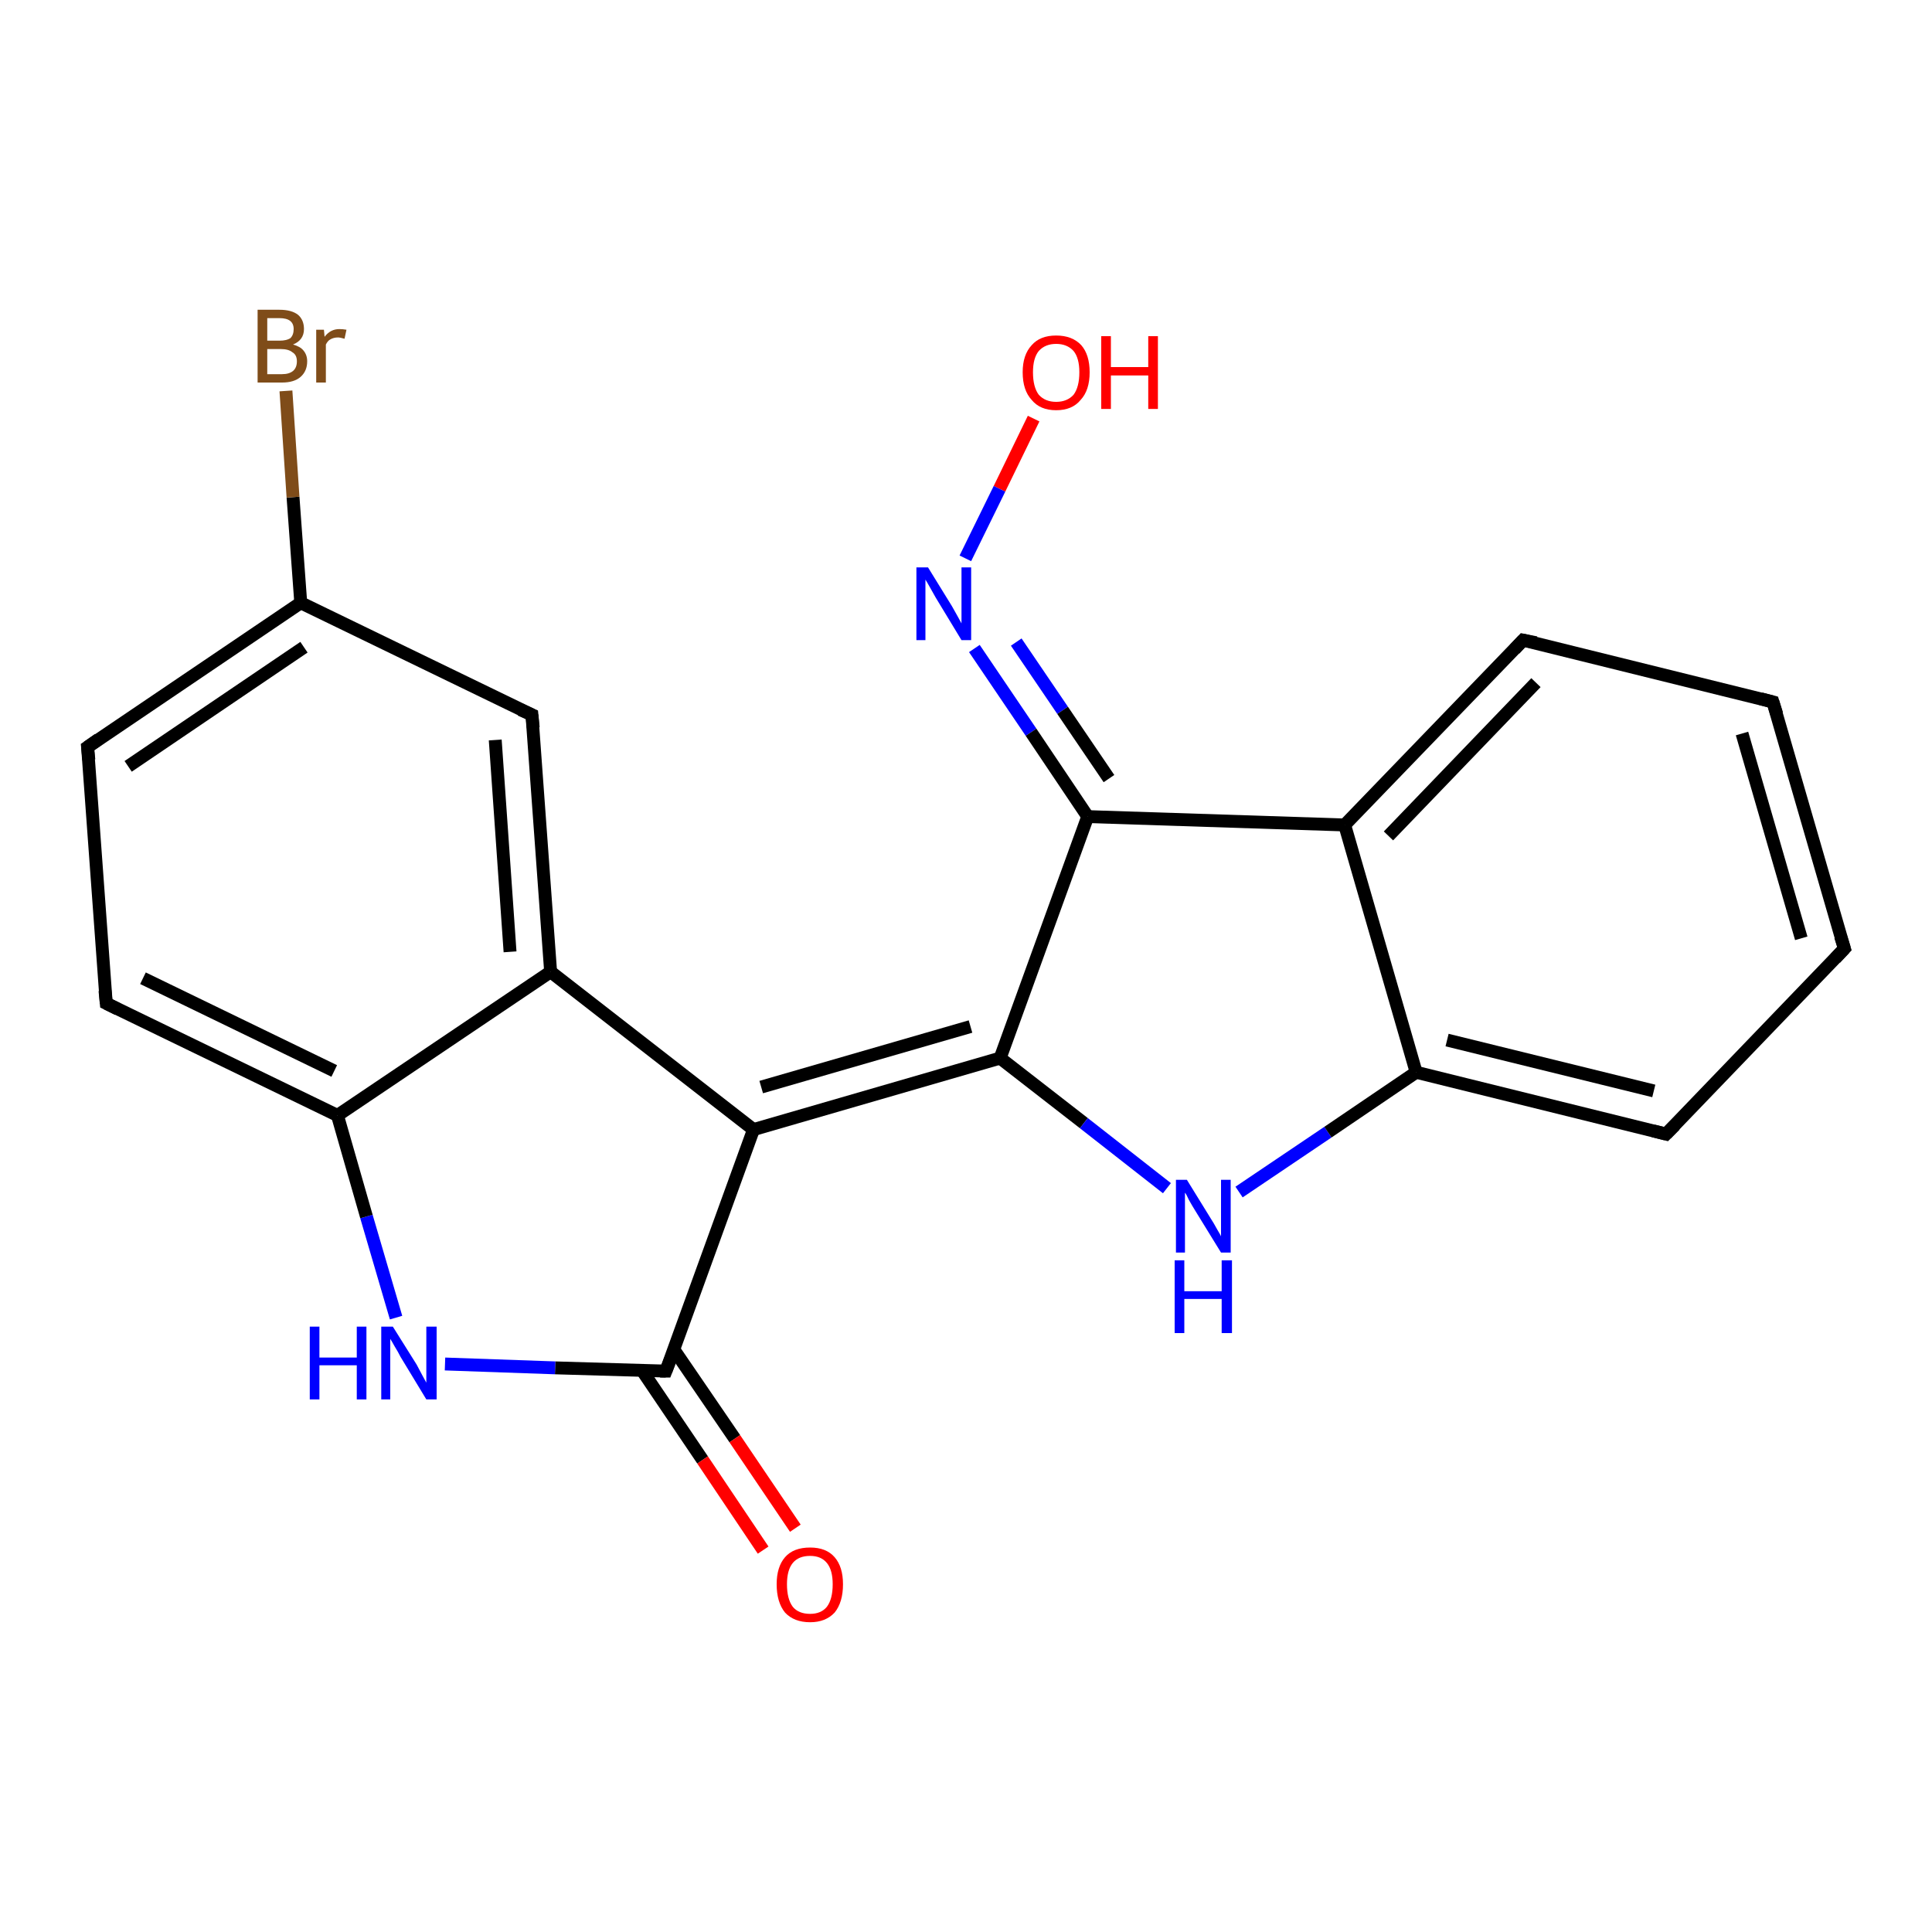 <?xml version='1.0' encoding='iso-8859-1'?>
<svg version='1.1' baseProfile='full'
              xmlns='http://www.w3.org/2000/svg'
                      xmlns:rdkit='http://www.rdkit.org/xml'
                      xmlns:xlink='http://www.w3.org/1999/xlink'
                  xml:space='preserve'
width='300px' height='300px' viewBox='0 0 300 300'>
<!-- END OF HEADER -->
<rect style='opacity:1.0;fill:#FFFFFF;stroke:none' width='300.0' height='300.0' x='0.0' y='0.0'> </rect>
<path class='bond-0 atom-0 atom-1' d='M 160.5,65.0 L 155.2,75.9' style='fill:none;fill-rule:evenodd;stroke:#FF0000;stroke-width:2.0px;stroke-linecap:butt;stroke-linejoin:miter;stroke-opacity:1' />
<path class='bond-0 atom-0 atom-1' d='M 155.2,75.9 L 149.9,86.7' style='fill:none;fill-rule:evenodd;stroke:#0000FF;stroke-width:2.0px;stroke-linecap:butt;stroke-linejoin:miter;stroke-opacity:1' />
<path class='bond-1 atom-1 atom-2' d='M 151.3,100.7 L 160.1,113.7' style='fill:none;fill-rule:evenodd;stroke:#0000FF;stroke-width:2.0px;stroke-linecap:butt;stroke-linejoin:miter;stroke-opacity:1' />
<path class='bond-1 atom-1 atom-2' d='M 160.1,113.7 L 168.9,126.8' style='fill:none;fill-rule:evenodd;stroke:#000000;stroke-width:2.0px;stroke-linecap:butt;stroke-linejoin:miter;stroke-opacity:1' />
<path class='bond-1 atom-1 atom-2' d='M 157.8,99.7 L 165.0,110.3' style='fill:none;fill-rule:evenodd;stroke:#0000FF;stroke-width:2.0px;stroke-linecap:butt;stroke-linejoin:miter;stroke-opacity:1' />
<path class='bond-1 atom-1 atom-2' d='M 165.0,110.3 L 172.2,120.9' style='fill:none;fill-rule:evenodd;stroke:#000000;stroke-width:2.0px;stroke-linecap:butt;stroke-linejoin:miter;stroke-opacity:1' />
<path class='bond-2 atom-2 atom-3' d='M 168.9,126.8 L 155.3,164.3' style='fill:none;fill-rule:evenodd;stroke:#000000;stroke-width:2.0px;stroke-linecap:butt;stroke-linejoin:miter;stroke-opacity:1' />
<path class='bond-3 atom-3 atom-4' d='M 155.3,164.3 L 168.3,174.4' style='fill:none;fill-rule:evenodd;stroke:#000000;stroke-width:2.0px;stroke-linecap:butt;stroke-linejoin:miter;stroke-opacity:1' />
<path class='bond-3 atom-3 atom-4' d='M 168.3,174.4 L 181.2,184.5' style='fill:none;fill-rule:evenodd;stroke:#0000FF;stroke-width:2.0px;stroke-linecap:butt;stroke-linejoin:miter;stroke-opacity:1' />
<path class='bond-4 atom-4 atom-5' d='M 192.4,185.1 L 206.2,175.8' style='fill:none;fill-rule:evenodd;stroke:#0000FF;stroke-width:2.0px;stroke-linecap:butt;stroke-linejoin:miter;stroke-opacity:1' />
<path class='bond-4 atom-4 atom-5' d='M 206.2,175.8 L 219.9,166.5' style='fill:none;fill-rule:evenodd;stroke:#000000;stroke-width:2.0px;stroke-linecap:butt;stroke-linejoin:miter;stroke-opacity:1' />
<path class='bond-5 atom-5 atom-6' d='M 219.9,166.5 L 258.7,176.1' style='fill:none;fill-rule:evenodd;stroke:#000000;stroke-width:2.0px;stroke-linecap:butt;stroke-linejoin:miter;stroke-opacity:1' />
<path class='bond-5 atom-5 atom-6' d='M 224.7,161.5 L 256.8,169.4' style='fill:none;fill-rule:evenodd;stroke:#000000;stroke-width:2.0px;stroke-linecap:butt;stroke-linejoin:miter;stroke-opacity:1' />
<path class='bond-6 atom-6 atom-7' d='M 258.7,176.1 L 286.4,147.3' style='fill:none;fill-rule:evenodd;stroke:#000000;stroke-width:2.0px;stroke-linecap:butt;stroke-linejoin:miter;stroke-opacity:1' />
<path class='bond-7 atom-7 atom-8' d='M 286.4,147.3 L 275.3,109.0' style='fill:none;fill-rule:evenodd;stroke:#000000;stroke-width:2.0px;stroke-linecap:butt;stroke-linejoin:miter;stroke-opacity:1' />
<path class='bond-7 atom-7 atom-8' d='M 279.7,145.7 L 270.5,113.9' style='fill:none;fill-rule:evenodd;stroke:#000000;stroke-width:2.0px;stroke-linecap:butt;stroke-linejoin:miter;stroke-opacity:1' />
<path class='bond-8 atom-8 atom-9' d='M 275.3,109.0 L 236.5,99.4' style='fill:none;fill-rule:evenodd;stroke:#000000;stroke-width:2.0px;stroke-linecap:butt;stroke-linejoin:miter;stroke-opacity:1' />
<path class='bond-9 atom-9 atom-10' d='M 236.5,99.4 L 208.8,128.1' style='fill:none;fill-rule:evenodd;stroke:#000000;stroke-width:2.0px;stroke-linecap:butt;stroke-linejoin:miter;stroke-opacity:1' />
<path class='bond-9 atom-9 atom-10' d='M 238.5,106.0 L 215.6,129.8' style='fill:none;fill-rule:evenodd;stroke:#000000;stroke-width:2.0px;stroke-linecap:butt;stroke-linejoin:miter;stroke-opacity:1' />
<path class='bond-10 atom-3 atom-11' d='M 155.3,164.3 L 117.0,175.4' style='fill:none;fill-rule:evenodd;stroke:#000000;stroke-width:2.0px;stroke-linecap:butt;stroke-linejoin:miter;stroke-opacity:1' />
<path class='bond-10 atom-3 atom-11' d='M 150.7,159.4 L 118.2,168.8' style='fill:none;fill-rule:evenodd;stroke:#000000;stroke-width:2.0px;stroke-linecap:butt;stroke-linejoin:miter;stroke-opacity:1' />
<path class='bond-11 atom-11 atom-12' d='M 117.0,175.4 L 103.4,212.9' style='fill:none;fill-rule:evenodd;stroke:#000000;stroke-width:2.0px;stroke-linecap:butt;stroke-linejoin:miter;stroke-opacity:1' />
<path class='bond-12 atom-12 atom-13' d='M 99.7,212.8 L 109.1,226.7' style='fill:none;fill-rule:evenodd;stroke:#000000;stroke-width:2.0px;stroke-linecap:butt;stroke-linejoin:miter;stroke-opacity:1' />
<path class='bond-12 atom-12 atom-13' d='M 109.1,226.7 L 118.5,240.7' style='fill:none;fill-rule:evenodd;stroke:#FF0000;stroke-width:2.0px;stroke-linecap:butt;stroke-linejoin:miter;stroke-opacity:1' />
<path class='bond-12 atom-12 atom-13' d='M 104.6,209.5 L 114.1,223.4' style='fill:none;fill-rule:evenodd;stroke:#000000;stroke-width:2.0px;stroke-linecap:butt;stroke-linejoin:miter;stroke-opacity:1' />
<path class='bond-12 atom-12 atom-13' d='M 114.1,223.4 L 123.5,237.3' style='fill:none;fill-rule:evenodd;stroke:#FF0000;stroke-width:2.0px;stroke-linecap:butt;stroke-linejoin:miter;stroke-opacity:1' />
<path class='bond-13 atom-12 atom-14' d='M 103.4,212.9 L 86.2,212.4' style='fill:none;fill-rule:evenodd;stroke:#000000;stroke-width:2.0px;stroke-linecap:butt;stroke-linejoin:miter;stroke-opacity:1' />
<path class='bond-13 atom-12 atom-14' d='M 86.2,212.4 L 69.1,211.8' style='fill:none;fill-rule:evenodd;stroke:#0000FF;stroke-width:2.0px;stroke-linecap:butt;stroke-linejoin:miter;stroke-opacity:1' />
<path class='bond-14 atom-14 atom-15' d='M 61.5,204.6 L 56.9,188.9' style='fill:none;fill-rule:evenodd;stroke:#0000FF;stroke-width:2.0px;stroke-linecap:butt;stroke-linejoin:miter;stroke-opacity:1' />
<path class='bond-14 atom-14 atom-15' d='M 56.9,188.9 L 52.4,173.2' style='fill:none;fill-rule:evenodd;stroke:#000000;stroke-width:2.0px;stroke-linecap:butt;stroke-linejoin:miter;stroke-opacity:1' />
<path class='bond-15 atom-15 atom-16' d='M 52.4,173.2 L 16.5,155.8' style='fill:none;fill-rule:evenodd;stroke:#000000;stroke-width:2.0px;stroke-linecap:butt;stroke-linejoin:miter;stroke-opacity:1' />
<path class='bond-15 atom-15 atom-16' d='M 51.9,166.3 L 22.2,151.9' style='fill:none;fill-rule:evenodd;stroke:#000000;stroke-width:2.0px;stroke-linecap:butt;stroke-linejoin:miter;stroke-opacity:1' />
<path class='bond-16 atom-16 atom-17' d='M 16.5,155.8 L 13.6,116.0' style='fill:none;fill-rule:evenodd;stroke:#000000;stroke-width:2.0px;stroke-linecap:butt;stroke-linejoin:miter;stroke-opacity:1' />
<path class='bond-17 atom-17 atom-18' d='M 13.6,116.0 L 46.7,93.6' style='fill:none;fill-rule:evenodd;stroke:#000000;stroke-width:2.0px;stroke-linecap:butt;stroke-linejoin:miter;stroke-opacity:1' />
<path class='bond-17 atom-17 atom-18' d='M 19.9,119.0 L 47.2,100.5' style='fill:none;fill-rule:evenodd;stroke:#000000;stroke-width:2.0px;stroke-linecap:butt;stroke-linejoin:miter;stroke-opacity:1' />
<path class='bond-18 atom-18 atom-19' d='M 46.7,93.6 L 45.5,77.2' style='fill:none;fill-rule:evenodd;stroke:#000000;stroke-width:2.0px;stroke-linecap:butt;stroke-linejoin:miter;stroke-opacity:1' />
<path class='bond-18 atom-18 atom-19' d='M 45.5,77.2 L 44.4,60.7' style='fill:none;fill-rule:evenodd;stroke:#7F4C19;stroke-width:2.0px;stroke-linecap:butt;stroke-linejoin:miter;stroke-opacity:1' />
<path class='bond-19 atom-18 atom-20' d='M 46.7,93.6 L 82.6,111.0' style='fill:none;fill-rule:evenodd;stroke:#000000;stroke-width:2.0px;stroke-linecap:butt;stroke-linejoin:miter;stroke-opacity:1' />
<path class='bond-20 atom-20 atom-21' d='M 82.6,111.0 L 85.5,150.9' style='fill:none;fill-rule:evenodd;stroke:#000000;stroke-width:2.0px;stroke-linecap:butt;stroke-linejoin:miter;stroke-opacity:1' />
<path class='bond-20 atom-20 atom-21' d='M 76.9,114.9 L 79.2,147.8' style='fill:none;fill-rule:evenodd;stroke:#000000;stroke-width:2.0px;stroke-linecap:butt;stroke-linejoin:miter;stroke-opacity:1' />
<path class='bond-21 atom-10 atom-2' d='M 208.8,128.1 L 168.9,126.8' style='fill:none;fill-rule:evenodd;stroke:#000000;stroke-width:2.0px;stroke-linecap:butt;stroke-linejoin:miter;stroke-opacity:1' />
<path class='bond-22 atom-21 atom-11' d='M 85.5,150.9 L 117.0,175.4' style='fill:none;fill-rule:evenodd;stroke:#000000;stroke-width:2.0px;stroke-linecap:butt;stroke-linejoin:miter;stroke-opacity:1' />
<path class='bond-23 atom-10 atom-5' d='M 208.8,128.1 L 219.9,166.5' style='fill:none;fill-rule:evenodd;stroke:#000000;stroke-width:2.0px;stroke-linecap:butt;stroke-linejoin:miter;stroke-opacity:1' />
<path class='bond-24 atom-21 atom-15' d='M 85.5,150.9 L 52.4,173.2' style='fill:none;fill-rule:evenodd;stroke:#000000;stroke-width:2.0px;stroke-linecap:butt;stroke-linejoin:miter;stroke-opacity:1' />
<path d='M 256.7,175.6 L 258.7,176.1 L 260.1,174.7' style='fill:none;stroke:#000000;stroke-width:2.0px;stroke-linecap:butt;stroke-linejoin:miter;stroke-opacity:1;' />
<path d='M 285.0,148.8 L 286.4,147.3 L 285.8,145.4' style='fill:none;stroke:#000000;stroke-width:2.0px;stroke-linecap:butt;stroke-linejoin:miter;stroke-opacity:1;' />
<path d='M 275.9,110.9 L 275.3,109.0 L 273.4,108.5' style='fill:none;stroke:#000000;stroke-width:2.0px;stroke-linecap:butt;stroke-linejoin:miter;stroke-opacity:1;' />
<path d='M 238.5,99.8 L 236.5,99.4 L 235.2,100.8' style='fill:none;stroke:#000000;stroke-width:2.0px;stroke-linecap:butt;stroke-linejoin:miter;stroke-opacity:1;' />
<path d='M 104.1,211.1 L 103.4,212.9 L 102.5,212.9' style='fill:none;stroke:#000000;stroke-width:2.0px;stroke-linecap:butt;stroke-linejoin:miter;stroke-opacity:1;' />
<path d='M 18.3,156.7 L 16.5,155.8 L 16.3,153.8' style='fill:none;stroke:#000000;stroke-width:2.0px;stroke-linecap:butt;stroke-linejoin:miter;stroke-opacity:1;' />
<path d='M 13.8,118.0 L 13.6,116.0 L 15.3,114.8' style='fill:none;stroke:#000000;stroke-width:2.0px;stroke-linecap:butt;stroke-linejoin:miter;stroke-opacity:1;' />
<path d='M 80.8,110.2 L 82.6,111.0 L 82.8,113.0' style='fill:none;stroke:#000000;stroke-width:2.0px;stroke-linecap:butt;stroke-linejoin:miter;stroke-opacity:1;' />
<path class='atom-0' d='M 158.8 57.8
Q 158.8 55.1, 160.2 53.6
Q 161.5 52.1, 164.0 52.1
Q 166.5 52.1, 167.9 53.6
Q 169.2 55.1, 169.2 57.8
Q 169.2 60.6, 167.8 62.1
Q 166.5 63.7, 164.0 63.7
Q 161.5 63.7, 160.2 62.1
Q 158.8 60.6, 158.8 57.8
M 164.0 62.4
Q 165.7 62.4, 166.7 61.3
Q 167.6 60.1, 167.6 57.8
Q 167.6 55.6, 166.7 54.5
Q 165.7 53.4, 164.0 53.4
Q 162.3 53.4, 161.3 54.5
Q 160.4 55.6, 160.4 57.8
Q 160.4 60.1, 161.3 61.3
Q 162.3 62.4, 164.0 62.4
' fill='#FF0000'/>
<path class='atom-0' d='M 171.0 52.2
L 172.5 52.2
L 172.5 57.0
L 178.3 57.0
L 178.3 52.2
L 179.8 52.2
L 179.8 63.5
L 178.3 63.5
L 178.3 58.3
L 172.5 58.3
L 172.5 63.5
L 171.0 63.5
L 171.0 52.2
' fill='#FF0000'/>
<path class='atom-1' d='M 144.1 88.1
L 147.8 94.1
Q 148.1 94.6, 148.7 95.7
Q 149.3 96.8, 149.3 96.8
L 149.3 88.1
L 150.8 88.1
L 150.8 99.4
L 149.3 99.4
L 145.3 92.8
Q 144.9 92.1, 144.4 91.2
Q 143.9 90.3, 143.7 90.0
L 143.7 99.4
L 142.3 99.4
L 142.3 88.1
L 144.1 88.1
' fill='#0000FF'/>
<path class='atom-4' d='M 184.3 183.2
L 188.0 189.2
Q 188.4 189.8, 189.0 190.9
Q 189.6 191.9, 189.6 192.0
L 189.6 183.2
L 191.1 183.2
L 191.1 194.5
L 189.6 194.5
L 185.6 188.0
Q 185.1 187.2, 184.6 186.3
Q 184.2 185.4, 184.0 185.2
L 184.0 194.5
L 182.6 194.5
L 182.6 183.2
L 184.3 183.2
' fill='#0000FF'/>
<path class='atom-4' d='M 182.4 195.7
L 183.9 195.7
L 183.9 200.5
L 189.7 200.5
L 189.7 195.7
L 191.3 195.7
L 191.3 207.0
L 189.7 207.0
L 189.7 201.7
L 183.9 201.7
L 183.9 207.0
L 182.4 207.0
L 182.4 195.7
' fill='#0000FF'/>
<path class='atom-13' d='M 120.6 246.0
Q 120.6 243.3, 121.9 241.8
Q 123.2 240.3, 125.8 240.3
Q 128.3 240.3, 129.6 241.8
Q 130.9 243.3, 130.9 246.0
Q 130.9 248.8, 129.6 250.4
Q 128.2 251.9, 125.8 251.9
Q 123.3 251.9, 121.9 250.4
Q 120.6 248.8, 120.6 246.0
M 125.8 250.6
Q 127.5 250.6, 128.4 249.5
Q 129.3 248.3, 129.3 246.0
Q 129.3 243.8, 128.4 242.7
Q 127.5 241.6, 125.8 241.6
Q 124.0 241.6, 123.1 242.7
Q 122.2 243.8, 122.2 246.0
Q 122.2 248.3, 123.1 249.5
Q 124.0 250.6, 125.8 250.6
' fill='#FF0000'/>
<path class='atom-14' d='M 48.1 206.0
L 49.6 206.0
L 49.6 210.8
L 55.4 210.8
L 55.4 206.0
L 56.9 206.0
L 56.9 217.3
L 55.4 217.3
L 55.4 212.0
L 49.6 212.0
L 49.6 217.3
L 48.1 217.3
L 48.1 206.0
' fill='#0000FF'/>
<path class='atom-14' d='M 61.0 206.0
L 64.7 211.9
Q 65.0 212.5, 65.6 213.6
Q 66.2 214.7, 66.2 214.7
L 66.2 206.0
L 67.8 206.0
L 67.8 217.3
L 66.2 217.3
L 62.2 210.7
Q 61.8 209.9, 61.3 209.1
Q 60.8 208.2, 60.6 207.9
L 60.6 217.3
L 59.2 217.3
L 59.2 206.0
L 61.0 206.0
' fill='#0000FF'/>
<path class='atom-19' d='M 45.5 53.5
Q 46.6 53.8, 47.1 54.4
Q 47.7 55.1, 47.7 56.1
Q 47.7 57.6, 46.7 58.5
Q 45.7 59.4, 43.8 59.4
L 40.0 59.4
L 40.0 48.1
L 43.4 48.1
Q 45.3 48.1, 46.3 48.9
Q 47.2 49.7, 47.2 51.1
Q 47.2 52.8, 45.5 53.5
M 41.5 49.4
L 41.5 52.9
L 43.4 52.9
Q 44.5 52.9, 45.1 52.5
Q 45.6 52.0, 45.6 51.1
Q 45.6 49.4, 43.4 49.4
L 41.5 49.4
M 43.8 58.1
Q 44.9 58.1, 45.5 57.6
Q 46.1 57.1, 46.1 56.1
Q 46.1 55.1, 45.4 54.7
Q 44.8 54.2, 43.6 54.2
L 41.5 54.2
L 41.5 58.1
L 43.8 58.1
' fill='#7F4C19'/>
<path class='atom-19' d='M 50.3 51.2
L 50.4 52.3
Q 51.3 51.1, 52.7 51.1
Q 53.2 51.1, 53.8 51.2
L 53.5 52.6
Q 52.8 52.4, 52.5 52.4
Q 51.8 52.4, 51.3 52.7
Q 50.9 52.9, 50.6 53.5
L 50.6 59.4
L 49.1 59.4
L 49.1 51.2
L 50.3 51.2
' fill='#7F4C19'/>
</svg>
